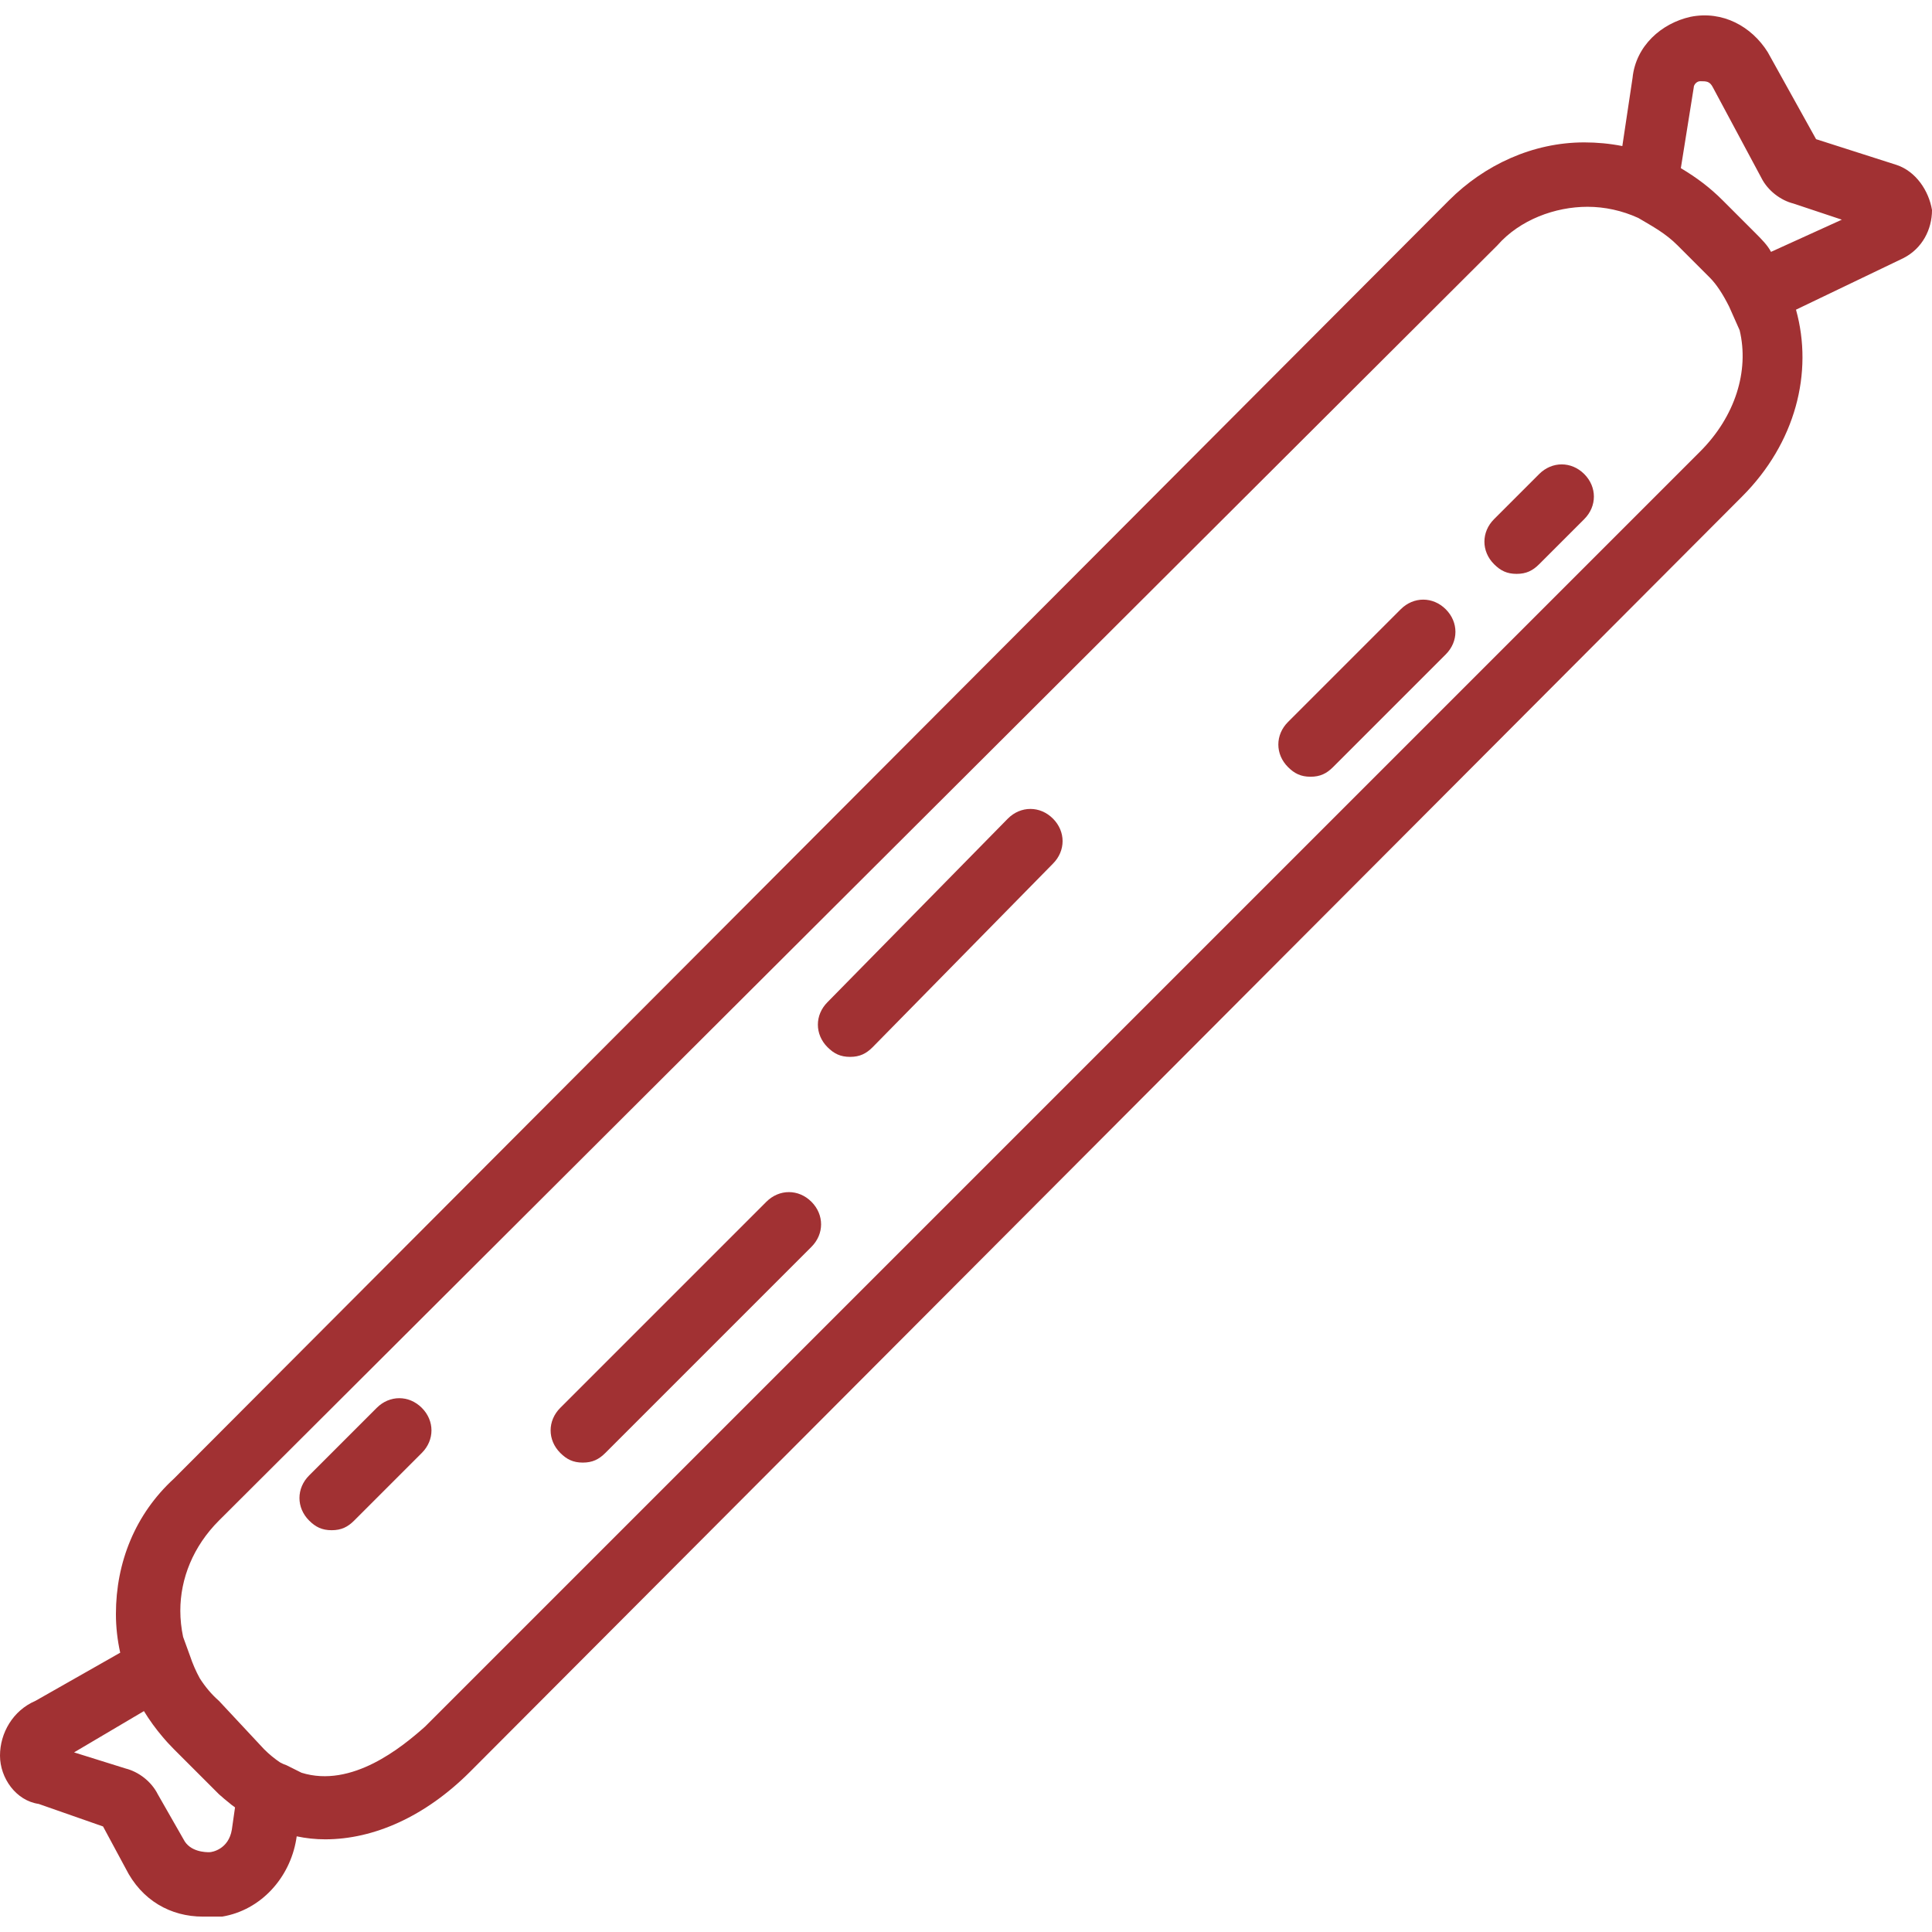 <?xml version="1.0"?>
<svg xmlns="http://www.w3.org/2000/svg" xmlns:xlink="http://www.w3.org/1999/xlink" xmlns:svgjs="http://svgjs.com/svgjs" version="1.1" width="512" height="512" x="0" y="0" viewBox="0 0 512 512" style="enable-background:new 0 0 512 512" xml:space="preserve" class=""><g>
<g xmlns="http://www.w3.org/2000/svg" transform="translate(1 1)">
	<g>
		<g>
			<path d="M266.093,215.935l-47.787,48.64c-3.413,3.413-3.413,8.533,0,11.947c1.707,1.707,3.413,2.56,5.973,2.56     s4.267-0.853,5.973-2.56l47.787-48.64c3.413-3.413,3.413-8.533,0-11.947S269.507,212.521,266.093,215.935z" fill="#a13133" data-original="#000000"/>
			<path d="M370.2,160.468l-29.867,29.867c-3.413,3.413-3.413,8.533,0,11.947c1.707,1.707,3.413,2.56,5.973,2.56     s4.267-0.853,5.973-2.56l29.867-29.867c3.413-3.413,3.413-8.533,0-11.947C378.733,157.055,373.613,157.055,370.2,160.468z" fill="#a13133" data-original="#000000"/>
			<path d="M406.893,124.628l-11.947,11.947c-3.413,3.413-3.413,8.533,0,11.947c1.707,1.707,3.413,2.56,5.973,2.56     c2.56,0,4.267-0.853,5.973-2.56l11.947-11.947c3.413-3.413,3.413-8.533,0-11.947S410.307,121.215,406.893,124.628z" fill="#a13133" data-original="#000000"/>
			<path d="M501.613,42.708l-21.333-6.827l-12.8-23.04C463.213,6.015,455.533,1.748,447,3.455c-7.68,1.707-14.507,7.68-15.36,16.213     l-2.706,18.039c-3.284-0.647-6.662-0.972-10.094-0.972c-13.653,0-26.453,5.973-35.84,15.36L45.08,390.868     c-10.24,9.387-15.36,22.187-15.36,35.84c0,3.495,0.397,6.933,1.137,10.273l-22.47,12.767C2.413,452.308-1,458.281-1,464.255     c0,5.973,4.267,11.947,10.24,12.8l17.067,5.973l5.973,11.093c4.267,8.533,11.947,12.8,20.48,12.8c1.707,0,3.413,0,5.12,0     c10.24-1.707,17.92-10.24,19.627-20.48l0.119-0.796c2.466,0.526,4.986,0.796,7.561,0.796c12.8,0,26.453-5.973,38.4-17.92     l337.067-337.92c14.182-14.182,18.945-32.865,14.303-49.532l28.364-13.615c5.12-2.56,7.68-7.68,7.68-12.8     C510.147,49.535,506.733,44.415,501.613,42.708z M60.44,483.882c-0.853,5.12-5.12,5.973-5.973,5.973s-5.12,0-6.827-3.413     l-6.827-11.947c-1.707-3.413-5.12-5.973-8.533-6.827l-13.653-4.267l18.516-10.941c1.486,2.434,3.169,4.746,5.021,6.915     c0.315,0.373,0.641,0.746,0.976,1.12c0.13,0.144,0.259,0.288,0.39,0.43c0.498,0.541,1.01,1.082,1.551,1.623l11.947,11.947     c0.965,0.868,1.942,1.687,2.929,2.467c0.27,0.242,0.557,0.468,0.869,0.669c0.153,0.116,0.306,0.23,0.459,0.344L60.44,483.882z      M449.56,118.655l-337.92,337.92c-6.143,5.461-19.386,16.366-32.738,12.218l-3.956-1.978c-0.621-0.207-1.19-0.466-1.723-0.762     c-1.43-0.955-2.85-2.105-4.25-3.505l-11.947-12.8c-1.987-1.738-3.675-3.771-5.084-5.983c-1.012-1.842-1.883-3.824-2.596-5.964     l-1.822-5.01c-0.487-2.319-0.738-4.658-0.738-6.936c0-8.533,3.413-17.067,10.24-23.893L395.8,64.042     c5.973-6.827,15.36-10.24,23.893-10.24c4.581,0,9.16,0.994,13.478,2.961c3.948,2.34,7.185,4.049,10.412,7.275     c0.001,0.001,0.003,0.003,0.004,0.004l8.533,8.533c0.003,0.003,0.005,0.005,0.007,0.008c1.704,1.707,3.409,4.264,5.113,7.672     l2.782,6.259C462.604,97.305,458.852,109.363,449.56,118.655z M468.333,65.748c-0.853-1.707-2.56-3.413-4.267-5.12l-8.533-8.533     c-3.413-3.413-6.827-5.973-11.093-8.533l3.413-21.333c0-0.853,0.853-1.707,1.707-1.707c1.707,0,2.56,0,3.413,1.707l12.8,23.893     c1.707,3.413,5.12,5.973,8.533,6.827l12.8,4.267L468.333,65.748z" fill="#a13133" data-original="#000000"/>
			<path d="M202.093,317.482l-54.613,54.613c-3.413,3.413-3.413,8.533,0,11.947c1.707,1.707,3.413,2.56,5.973,2.56     s4.267-0.853,5.973-2.56l54.613-54.613c3.413-3.413,3.413-8.533,0-11.947S205.507,314.068,202.093,317.482z" fill="#a13133" data-original="#000000"/>
			<path d="M98.84,372.095l-17.92,17.92c-3.413,3.413-3.413,8.533,0,11.947c1.707,1.707,3.413,2.56,5.973,2.56     c2.56,0,4.267-0.853,5.973-2.56l17.92-17.92c3.413-3.413,3.413-8.533,0-11.947S102.253,368.682,98.84,372.095z" fill="#a13133" data-original="#000000"/>
		</g>
	</g>
</g>
<g xmlns="http://www.w3.org/2000/svg">
</g>
<g xmlns="http://www.w3.org/2000/svg">
</g>
<g xmlns="http://www.w3.org/2000/svg">
</g>
<g xmlns="http://www.w3.org/2000/svg">
</g>
<g xmlns="http://www.w3.org/2000/svg">
</g>
<g xmlns="http://www.w3.org/2000/svg">
</g>
<g xmlns="http://www.w3.org/2000/svg">
</g>
<g xmlns="http://www.w3.org/2000/svg">
</g>
<g xmlns="http://www.w3.org/2000/svg">
</g>
<g xmlns="http://www.w3.org/2000/svg">
</g>
<g xmlns="http://www.w3.org/2000/svg">
</g>
<g xmlns="http://www.w3.org/2000/svg">
</g>
<g xmlns="http://www.w3.org/2000/svg">
</g>
<g xmlns="http://www.w3.org/2000/svg">
</g>
<g xmlns="http://www.w3.org/2000/svg">
</g>
</g></svg>
